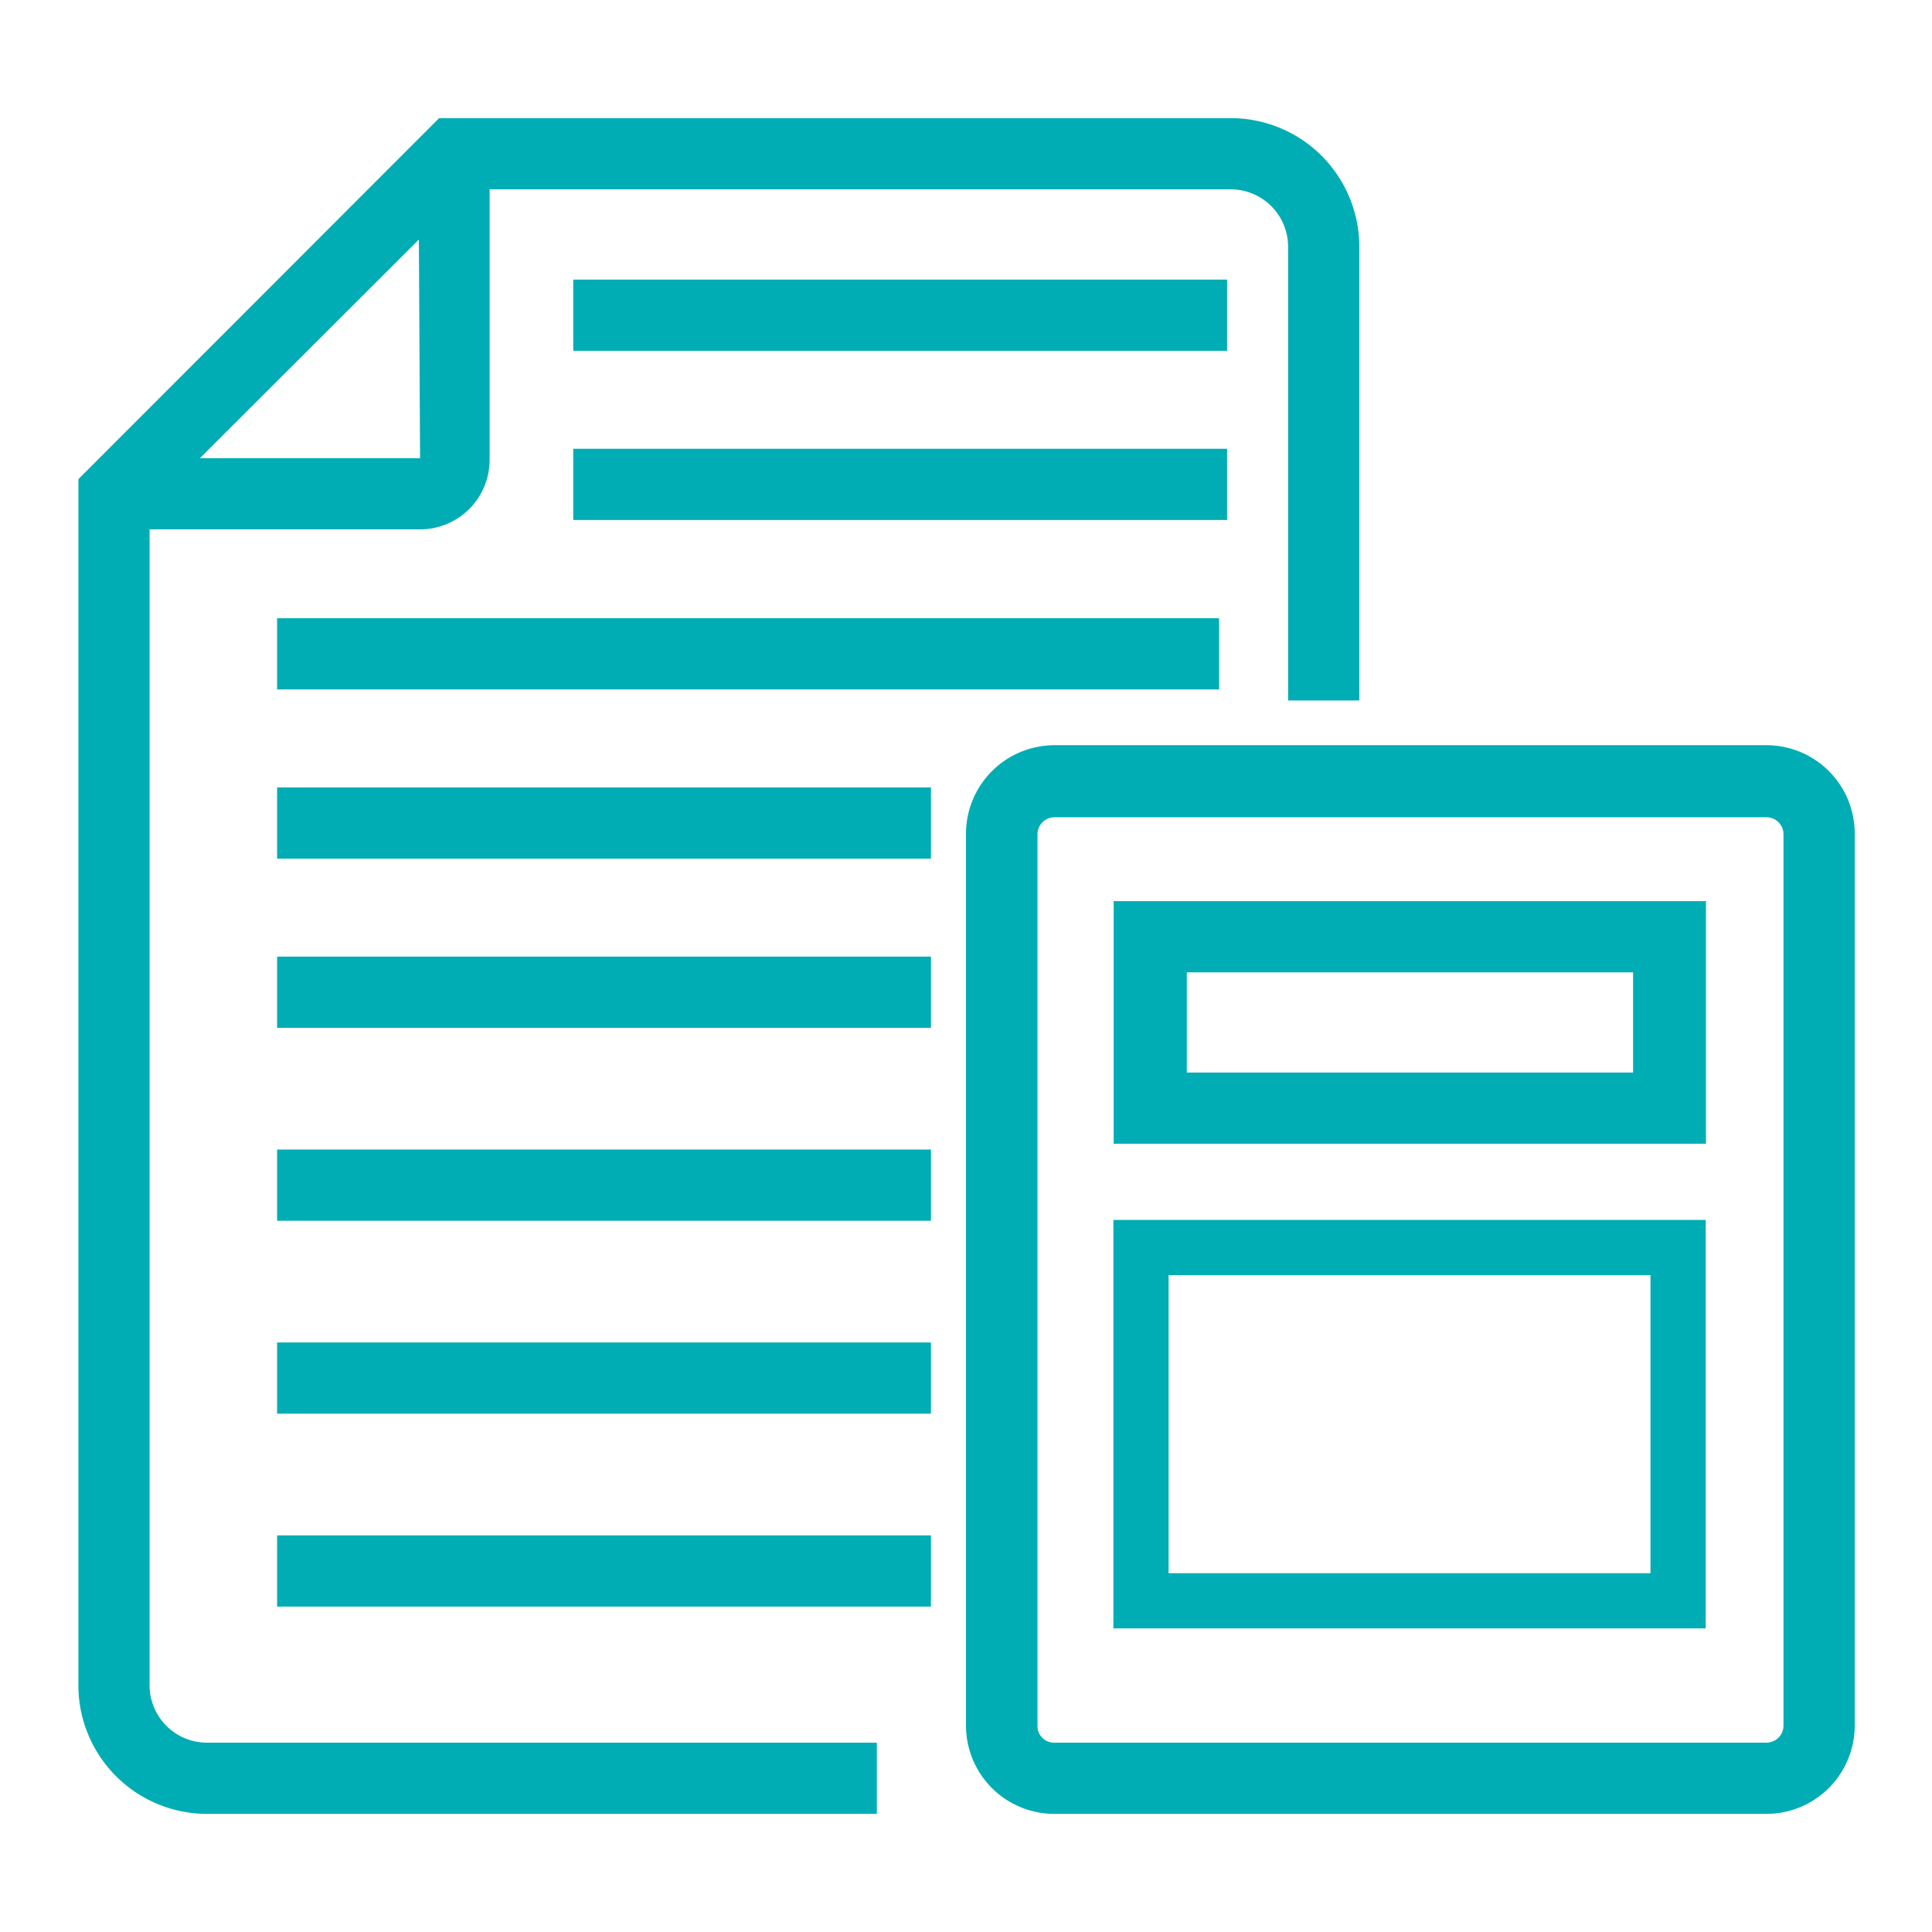 <svg id="圖層_1" data-name="圖層 1" xmlns="http://www.w3.org/2000/svg" viewBox="0 0 70 70"><defs><style>.cls-1{fill:#00adb5;}</style></defs><title>00_2_ico</title><path class="cls-1" d="M15.22,19.18H4.13V16.6H15.22l-.06-11h2.58V16.66A2.52,2.52,0,0,1,15.22,19.18Z"/><path class="cls-1" d="M31.77,65.72H7.5a4.66,4.66,0,0,1-4.66-4.66V17.36L15.91,4.28H44.59a4.66,4.66,0,0,1,4.66,4.66V25.38H46.67V8.94a2.08,2.08,0,0,0-2.08-2.08H17L5.42,18.42V61.06A2.08,2.08,0,0,0,7.5,63.14H31.77Z"/><rect class="cls-1" x="10.04" y="34.66" width="23.69" height="2.58"/><rect class="cls-1" x="10.04" y="28.53" width="23.69" height="2.58"/><rect class="cls-1" x="20.77" y="16.26" width="23.69" height="2.58"/><rect class="cls-1" x="20.77" y="10.13" width="23.69" height="2.58"/><rect class="cls-1" x="10.04" y="22.4" width="34.13" height="2.58"/><rect class="cls-1" x="10.04" y="41.65" width="23.69" height="2.58"/><rect class="cls-1" x="10.04" y="48.64" width="23.69" height="2.58"/><rect class="cls-1" x="10.04" y="55.63" width="23.69" height="2.58"/><path class="cls-1" d="M64,65.72H38.19A3.2,3.2,0,0,1,35,62.53V30.23A3.21,3.21,0,0,1,38.21,27H64a3.2,3.2,0,0,1,3.2,3.2V62.52A3.2,3.2,0,0,1,64,65.72ZM38.21,29.61a.62.62,0,0,0-.62.62v32.3a.6.6,0,0,0,.6.61H64a.62.62,0,0,0,.62-.62V30.23a.62.62,0,0,0-.62-.62Z"/><path class="cls-1" d="M61.81,41.44H40.35V32.65H61.81ZM43,38.86H59.17V35.23H43Z"/><path class="cls-1" d="M59.8,46.2V57H42.34V46.2H59.8m2-2H40.34V59H61.8V44.2Z"/></svg>